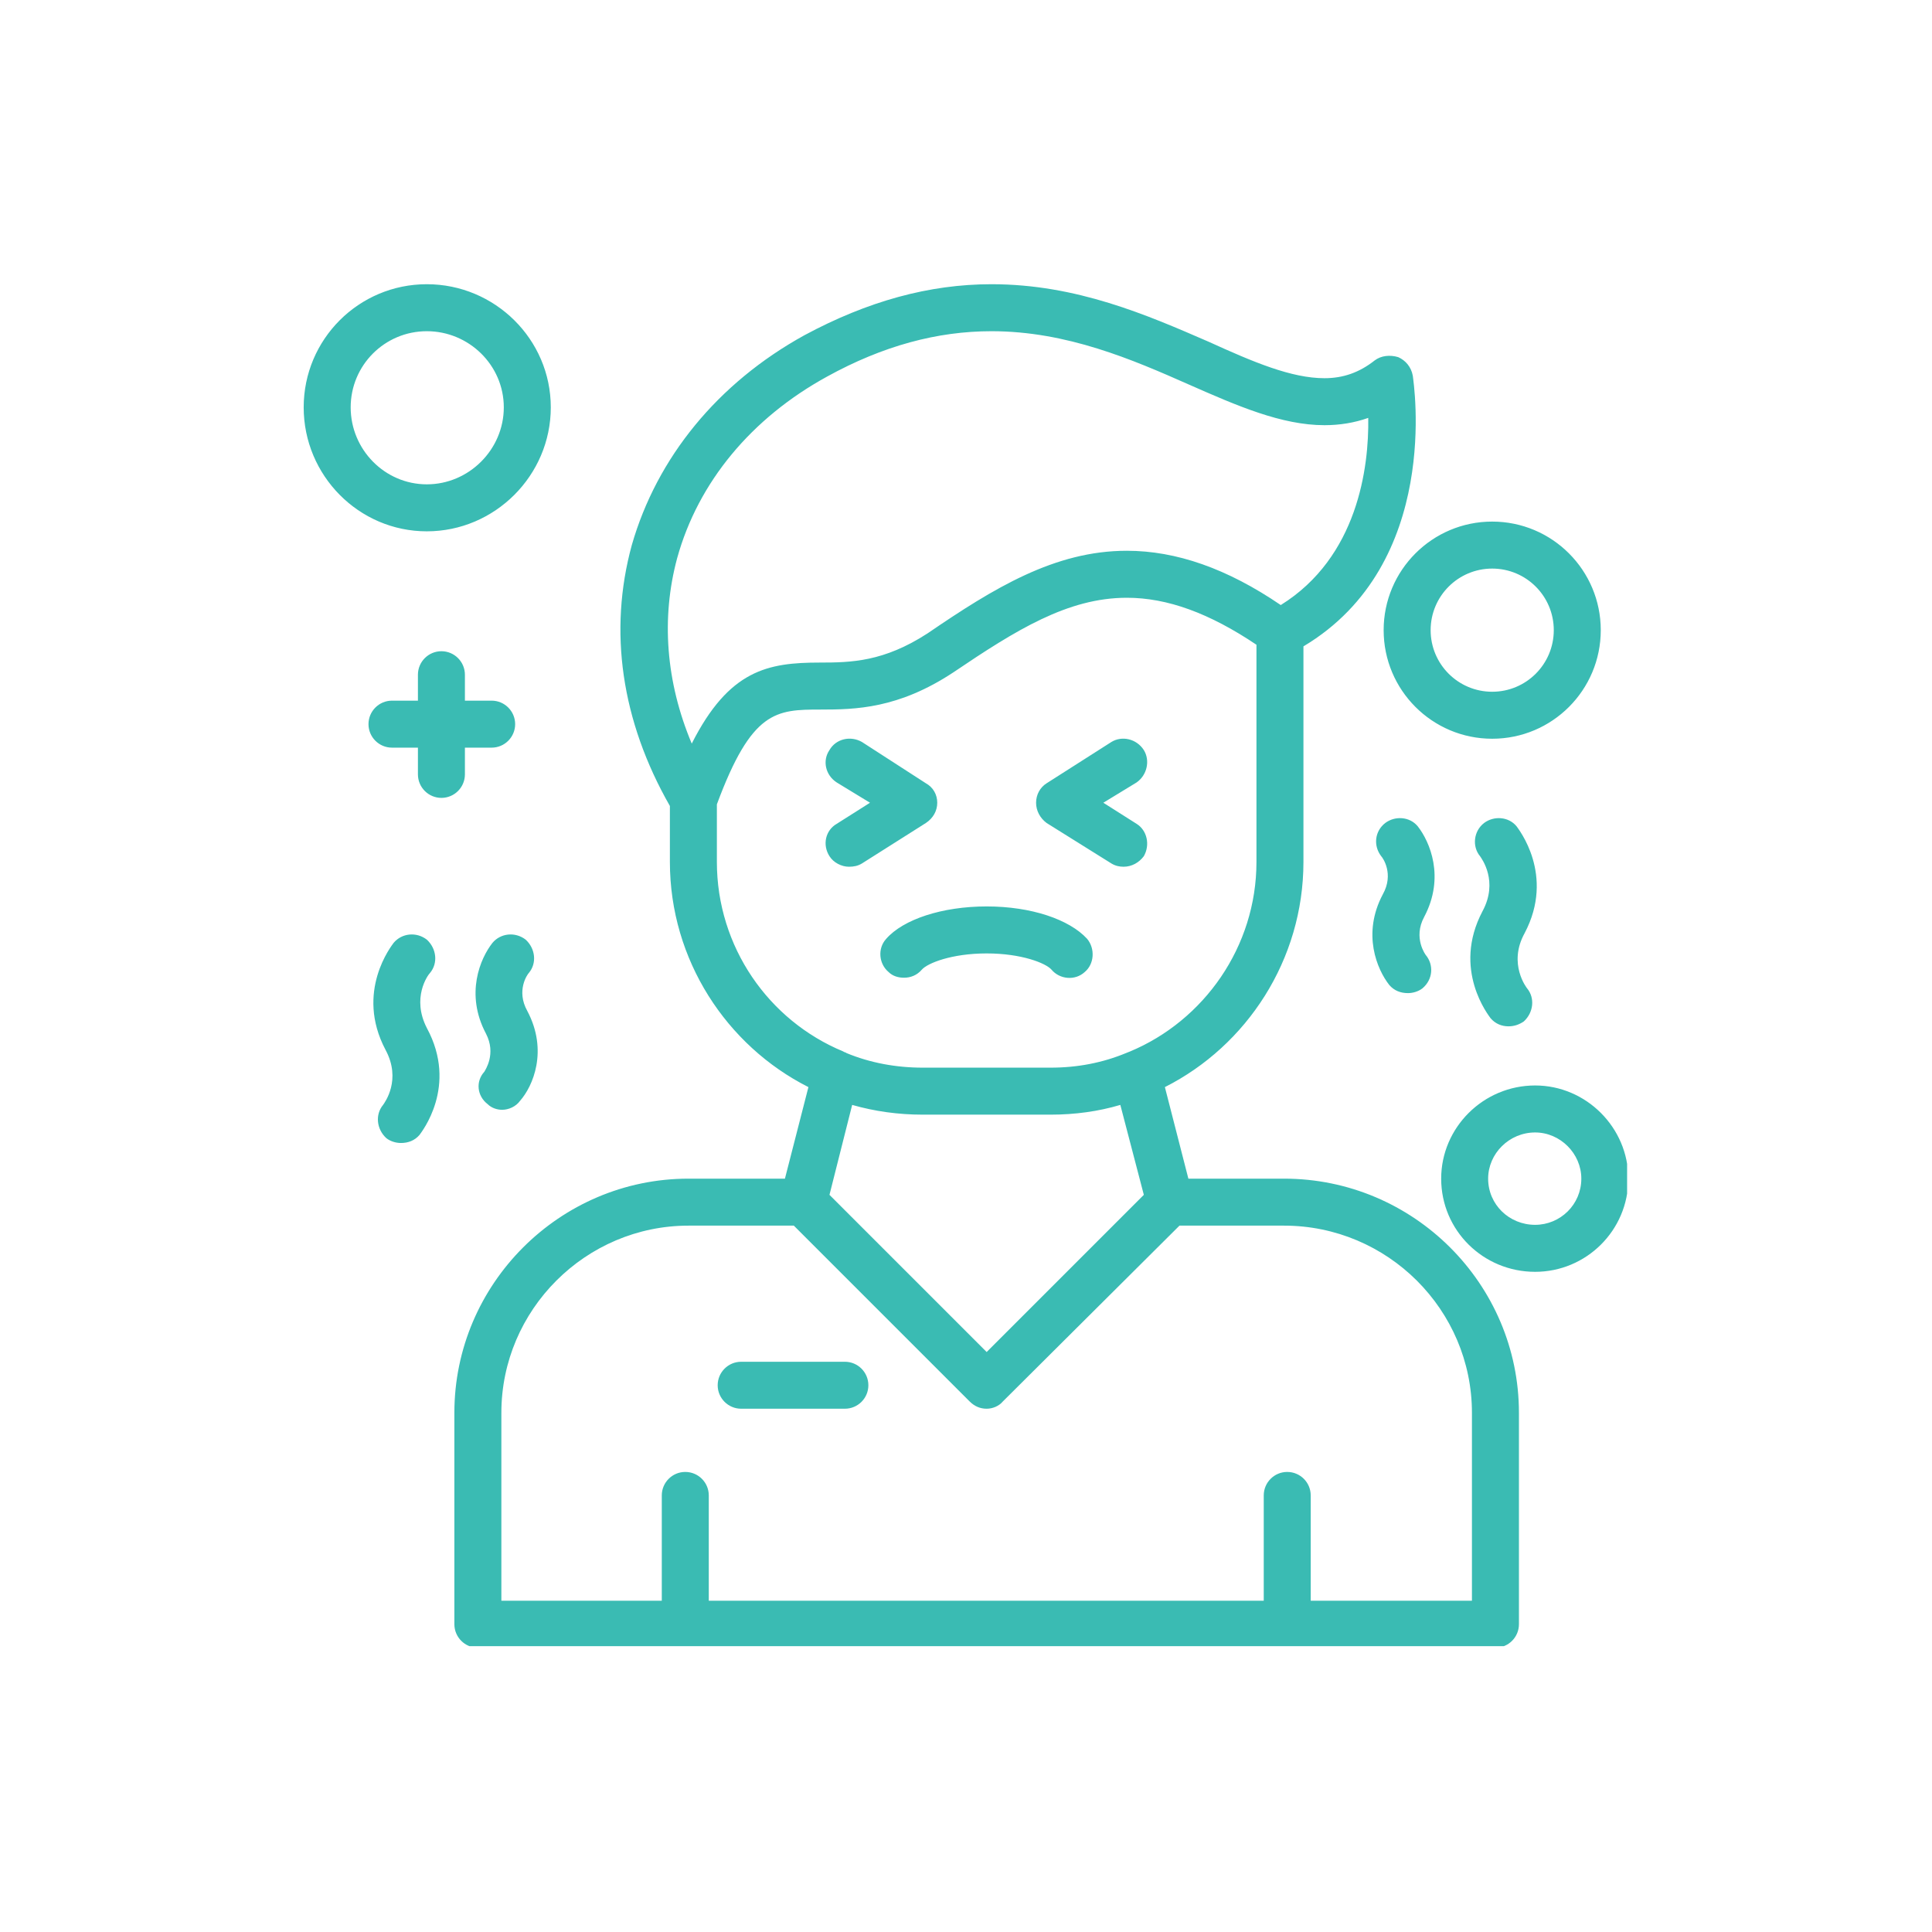 <svg xmlns="http://www.w3.org/2000/svg" xmlns:xlink="http://www.w3.org/1999/xlink" width="400" viewBox="0 0 300 300" height="400" preserveAspectRatio="xMidYMid meet"><defs><clipPath id="76ae30509b"><path d="M 47.156 44.113 L 252.656 44.113 L 252.656 255.613 L 47.156 255.613 Z M 47.156 44.113 " clip-rule="nonzero"></path></clipPath></defs><g clip-path="url(#76ae30509b)"><path fill="#3abbb3" d="M 174.469 134.586 C 173.84 134.586 173.211 134.461 172.582 134.082 L 162.516 127.793 C 161.512 127.039 160.883 125.906 160.883 124.648 C 160.883 123.391 161.512 122.258 162.516 121.629 L 172.582 115.211 C 174.219 114.207 176.48 114.711 177.613 116.469 C 178.621 118.105 178.117 120.371 176.48 121.504 L 171.324 124.648 L 176.48 127.918 C 178.117 128.926 178.621 131.188 177.613 132.949 C 176.859 133.957 175.727 134.586 174.469 134.586 Z M 232.211 255.859 L 74.203 255.859 C 72.191 255.859 70.555 254.223 70.555 252.211 L 70.555 219.379 C 70.555 199.375 86.91 183.02 106.914 183.02 L 121.883 183.02 L 125.531 168.805 C 112.824 162.387 104.02 149.055 104.02 133.832 L 104.02 125.152 C 96.473 111.941 94.457 97.977 98.105 84.641 C 102.008 71.055 111.441 59.48 124.902 52.059 C 134.715 46.777 144.277 44.133 153.961 44.133 C 167.172 44.133 178.117 48.914 187.68 53.066 C 194.598 56.211 200.512 58.727 205.668 58.727 C 208.562 58.727 211.078 57.848 213.469 55.961 C 214.473 55.203 215.859 55.078 217.117 55.457 C 218.246 55.961 219.129 56.965 219.379 58.348 C 219.508 59.48 223.91 87.535 202.398 100.367 L 202.398 133.832 C 202.398 149.055 193.59 162.387 180.883 168.805 L 184.531 183.02 L 199.379 183.02 C 219.508 183.02 235.859 199.375 235.859 219.379 L 235.859 252.211 C 235.859 254.223 234.227 255.859 232.211 255.859 Z M 123.266 190.316 L 106.914 190.316 C 90.938 190.316 77.852 203.398 77.852 219.379 L 77.852 248.562 L 102.762 248.562 L 102.762 232.207 C 102.762 230.195 104.398 228.562 106.41 228.562 C 108.422 228.562 110.059 230.195 110.059 232.207 L 110.059 248.562 L 196.234 248.562 L 196.234 232.207 C 196.234 230.195 197.867 228.562 199.879 228.562 C 201.895 228.562 203.527 230.195 203.527 232.207 L 203.527 248.562 L 228.562 248.562 L 228.562 219.379 C 228.562 203.398 215.48 190.316 199.379 190.316 L 183.148 190.316 L 155.723 217.617 C 155.094 218.371 154.09 218.746 153.207 218.746 C 152.203 218.746 151.32 218.371 150.566 217.617 Z M 128.801 185.535 L 153.207 209.941 L 177.613 185.535 L 173.965 171.57 C 170.57 172.578 166.922 173.082 163.145 173.082 L 143.27 173.082 C 139.496 173.082 135.848 172.578 132.324 171.57 Z M 130.941 163.27 C 131.066 163.395 131.316 163.395 131.445 163.52 C 135.094 165.031 139.117 165.785 143.27 165.785 L 163.145 165.785 C 167.297 165.785 171.199 165.031 174.848 163.52 C 175.098 163.395 175.223 163.395 175.477 163.27 C 186.922 158.488 195.102 147.039 195.102 133.832 L 195.102 100.117 C 187.805 95.211 181.262 92.82 174.973 92.82 C 165.789 92.82 157.738 97.852 148.051 104.395 C 139.496 110.055 132.828 110.18 127.418 110.18 C 120.5 110.18 116.727 110.305 111.316 124.898 L 111.316 133.832 C 111.316 147.039 119.367 158.488 130.941 163.27 Z M 131.191 218.746 L 115.09 218.746 C 113.078 218.746 111.441 217.113 111.441 215.102 C 111.441 213.086 113.078 211.453 115.09 211.453 L 131.191 211.453 C 133.207 211.453 134.84 213.086 134.84 215.102 C 134.84 217.113 133.207 218.746 131.191 218.746 Z M 153.961 51.43 C 145.535 51.43 137.105 53.695 128.426 58.477 C 116.727 64.891 108.422 74.828 105.152 86.656 C 102.637 95.965 103.391 105.902 107.414 115.465 C 113.203 104.016 119.242 102.883 127.293 102.883 C 132.199 102.883 137.23 102.758 144.023 98.355 C 154.34 91.309 163.777 85.523 174.973 85.523 C 182.645 85.523 190.57 88.289 198.875 93.953 C 210.824 86.527 212.586 72.566 212.461 64.891 C 210.324 65.645 208.059 66.023 205.668 66.023 C 199 66.023 192.082 63.004 184.66 59.734 C 175.852 55.832 165.664 51.43 153.961 51.43 Z M 66.277 82.504 C 55.711 82.504 47.156 73.824 47.156 63.254 C 47.156 52.688 55.711 44.133 66.277 44.133 C 76.844 44.133 85.527 52.688 85.527 63.254 C 85.527 73.824 76.844 82.504 66.277 82.504 Z M 66.277 51.43 C 59.738 51.43 54.453 56.715 54.453 63.254 C 54.453 69.797 59.738 75.207 66.277 75.207 C 72.82 75.207 78.23 69.797 78.23 63.254 C 78.23 56.715 72.82 51.43 66.277 51.43 Z M 68.543 123.895 C 66.531 123.895 64.895 122.258 64.895 120.246 L 64.895 116.094 L 60.867 116.094 C 58.855 116.094 57.219 114.457 57.219 112.445 C 57.219 110.434 58.855 108.797 60.867 108.797 L 64.895 108.797 L 64.895 104.77 C 64.895 102.758 66.531 101.121 68.543 101.121 C 70.555 101.121 72.191 102.758 72.191 104.77 L 72.191 108.797 L 76.344 108.797 C 78.355 108.797 79.992 110.434 79.992 112.445 C 79.992 114.457 78.355 116.094 76.344 116.094 L 72.191 116.094 L 72.191 120.246 C 72.191 122.258 70.555 123.895 68.543 123.895 Z M 62.254 177.484 C 61.496 177.484 60.617 177.234 59.988 176.73 C 58.477 175.348 58.227 173.082 59.484 171.57 C 59.738 171.195 62.379 167.672 59.863 163.016 C 55.082 153.961 60.867 146.789 61.121 146.41 C 62.379 144.902 64.645 144.648 66.277 145.906 C 67.789 147.293 68.039 149.555 66.781 151.066 C 66.402 151.445 63.887 154.965 66.277 159.621 C 71.184 168.68 65.398 175.848 65.145 176.227 C 64.391 177.105 63.387 177.484 62.254 177.484 Z M 77.977 172.328 C 77.223 172.328 76.344 172.074 75.715 171.445 C 74.078 170.188 73.828 167.922 75.211 166.414 C 75.336 166.164 77.098 163.645 75.461 160.5 C 72.191 154.336 74.582 148.801 76.469 146.41 C 77.727 144.902 79.992 144.648 81.625 145.906 C 83.137 147.293 83.387 149.555 82.129 151.066 C 81.879 151.316 80.117 153.832 81.879 156.98 C 85.148 163.145 82.758 168.68 80.746 170.941 C 80.117 171.824 78.984 172.328 77.977 172.328 Z M 234.227 159.367 C 233.219 159.367 232.211 158.992 231.457 158.109 C 231.207 157.734 225.418 150.562 230.199 141.504 C 232.715 136.852 230.074 133.328 229.82 132.949 C 228.562 131.441 228.816 129.051 230.449 127.793 C 231.961 126.66 234.227 126.785 235.484 128.297 C 235.734 128.672 241.523 135.844 236.742 144.902 C 234.098 149.684 237.117 153.457 237.117 153.457 C 238.375 154.965 238.125 157.23 236.613 158.613 C 235.859 159.117 235.105 159.367 234.227 159.367 Z M 218.625 154.211 C 217.492 154.211 216.488 153.832 215.73 152.953 C 213.844 150.562 211.453 145.027 214.727 138.863 C 216.488 135.719 214.727 133.203 214.473 132.949 C 213.215 131.316 213.469 129.051 215.102 127.793 C 216.613 126.66 218.879 126.785 220.137 128.297 C 222.023 130.688 224.414 136.223 221.141 142.387 C 219.379 145.656 221.395 148.297 221.395 148.297 C 222.652 149.809 222.523 152.074 220.891 153.457 C 220.262 153.961 219.379 154.211 218.625 154.211 Z M 231.707 114.711 C 222.398 114.711 214.852 107.16 214.852 97.852 C 214.852 88.543 222.398 80.992 231.707 80.992 C 241.02 80.992 248.566 88.543 248.566 97.852 C 248.566 107.16 241.02 114.711 231.707 114.711 Z M 231.707 88.289 C 226.426 88.289 222.148 92.566 222.148 97.852 C 222.148 103.137 226.426 107.414 231.707 107.414 C 236.992 107.414 241.27 103.137 241.27 97.852 C 241.27 92.566 236.992 88.289 231.707 88.289 Z M 238.375 197.488 C 230.324 197.488 223.785 191.07 223.785 183.02 C 223.785 175.094 230.324 168.551 238.375 168.551 C 246.301 168.551 252.844 175.094 252.844 183.02 C 252.844 191.07 246.301 197.488 238.375 197.488 Z M 238.375 175.848 C 234.352 175.848 231.078 179.121 231.078 183.02 C 231.078 187.047 234.352 190.191 238.375 190.191 C 242.277 190.191 245.547 187.047 245.547 183.02 C 245.547 179.121 242.277 175.848 238.375 175.848 Z M 140.375 151.82 C 139.496 151.82 138.613 151.57 137.984 150.941 C 136.477 149.684 136.223 147.293 137.609 145.781 C 140.25 142.762 146.289 140.75 153.207 140.75 C 160.129 140.75 166.039 142.762 168.809 145.781 C 170.066 147.293 169.941 149.684 168.43 150.941 C 166.922 152.324 164.531 152.074 163.273 150.562 C 162.391 149.555 158.617 148.047 153.207 148.047 C 147.797 148.047 144.023 149.555 143.145 150.562 C 142.391 151.445 141.383 151.82 140.375 151.82 Z M 131.82 134.586 C 130.688 134.586 129.43 133.957 128.801 132.949 C 127.672 131.188 128.172 128.926 129.934 127.918 L 135.094 124.648 L 129.934 121.504 C 128.172 120.371 127.672 118.105 128.801 116.469 C 129.809 114.711 132.074 114.207 133.836 115.211 L 143.773 121.629 C 144.906 122.258 145.535 123.391 145.535 124.648 C 145.535 125.906 144.906 127.039 143.773 127.793 L 133.836 134.082 C 133.207 134.461 132.578 134.586 131.82 134.586 Z M 131.82 134.586 " fill-opacity="1" fill-rule="evenodd"></path></g></svg>
